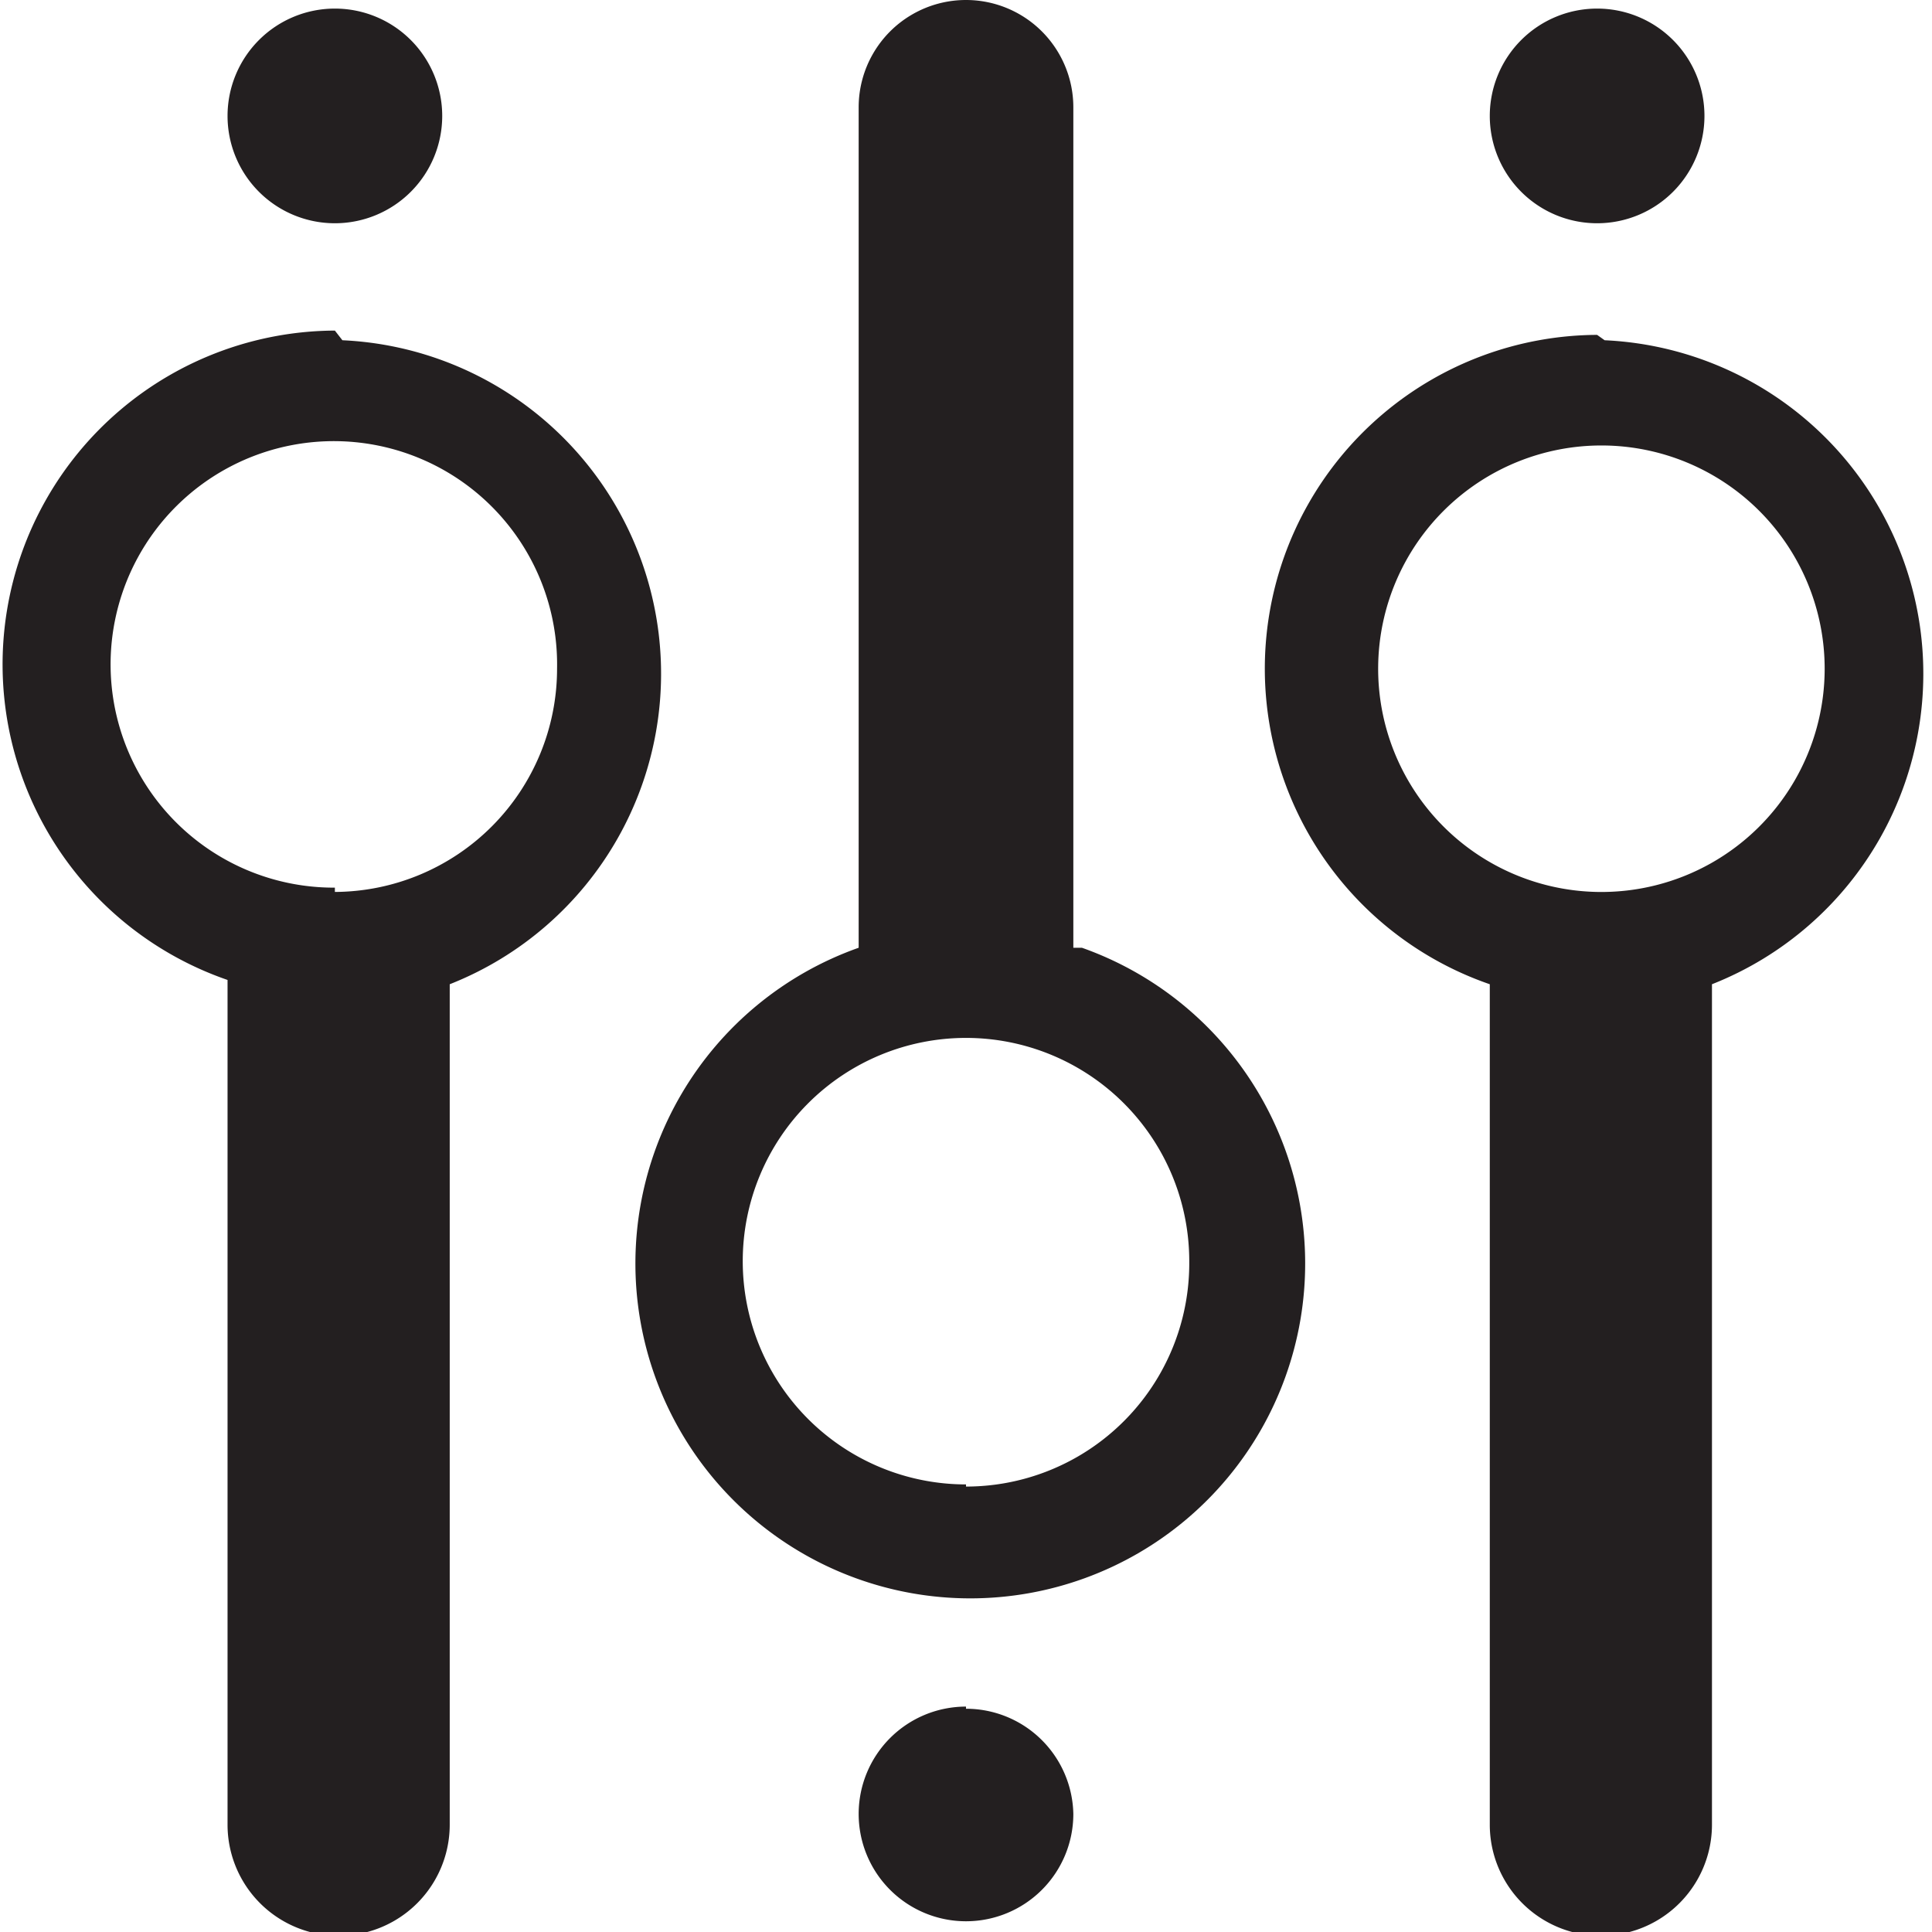 <svg xmlns="http://www.w3.org/2000/svg" viewBox="0 0 18 18"><defs><style>.cls-1{fill:#231f20;}</style></defs><title>Asset 30</title><g id="Layer_2" data-name="Layer 2"><g id="Layer_1-2" data-name="Layer 1"><path class="cls-1" d="M3.12,2.08a1,1,0,1,0-1-1A1,1,0,0,0,3.12,2.08Zm0,1a3.11,3.11,0,0,0-1,6.05V17a1,1,0,1,0,2.07,0V9.17a3.11,3.11,0,0,0-1-6Zm0,5.19A2.08,2.08,0,1,1,5.19,6.23,2.08,2.08,0,0,1,3.12,8.31ZM14.88,3.12a3.11,3.11,0,0,0-1,6.05V17a1,1,0,1,0,2.07,0V9.17a3.11,3.11,0,0,0-1-6Zm0,5.19A2.08,2.08,0,1,1,17,6.23,2.08,2.08,0,0,1,14.88,8.31Zm0-6.23a1,1,0,1,0-1-1A1,1,0,0,0,14.88,2.08ZM10,8.83V1A1,1,0,0,0,8,1V8.83a3.12,3.12,0,1,0,2.08,0Zm-1,5a2.08,2.08,0,1,1,2.08-2.08A2.08,2.08,0,0,1,9,13.85Zm0,2.07a1,1,0,1,0,1,1A1,1,0,0,0,9,15.92Z"/></g></g></svg>